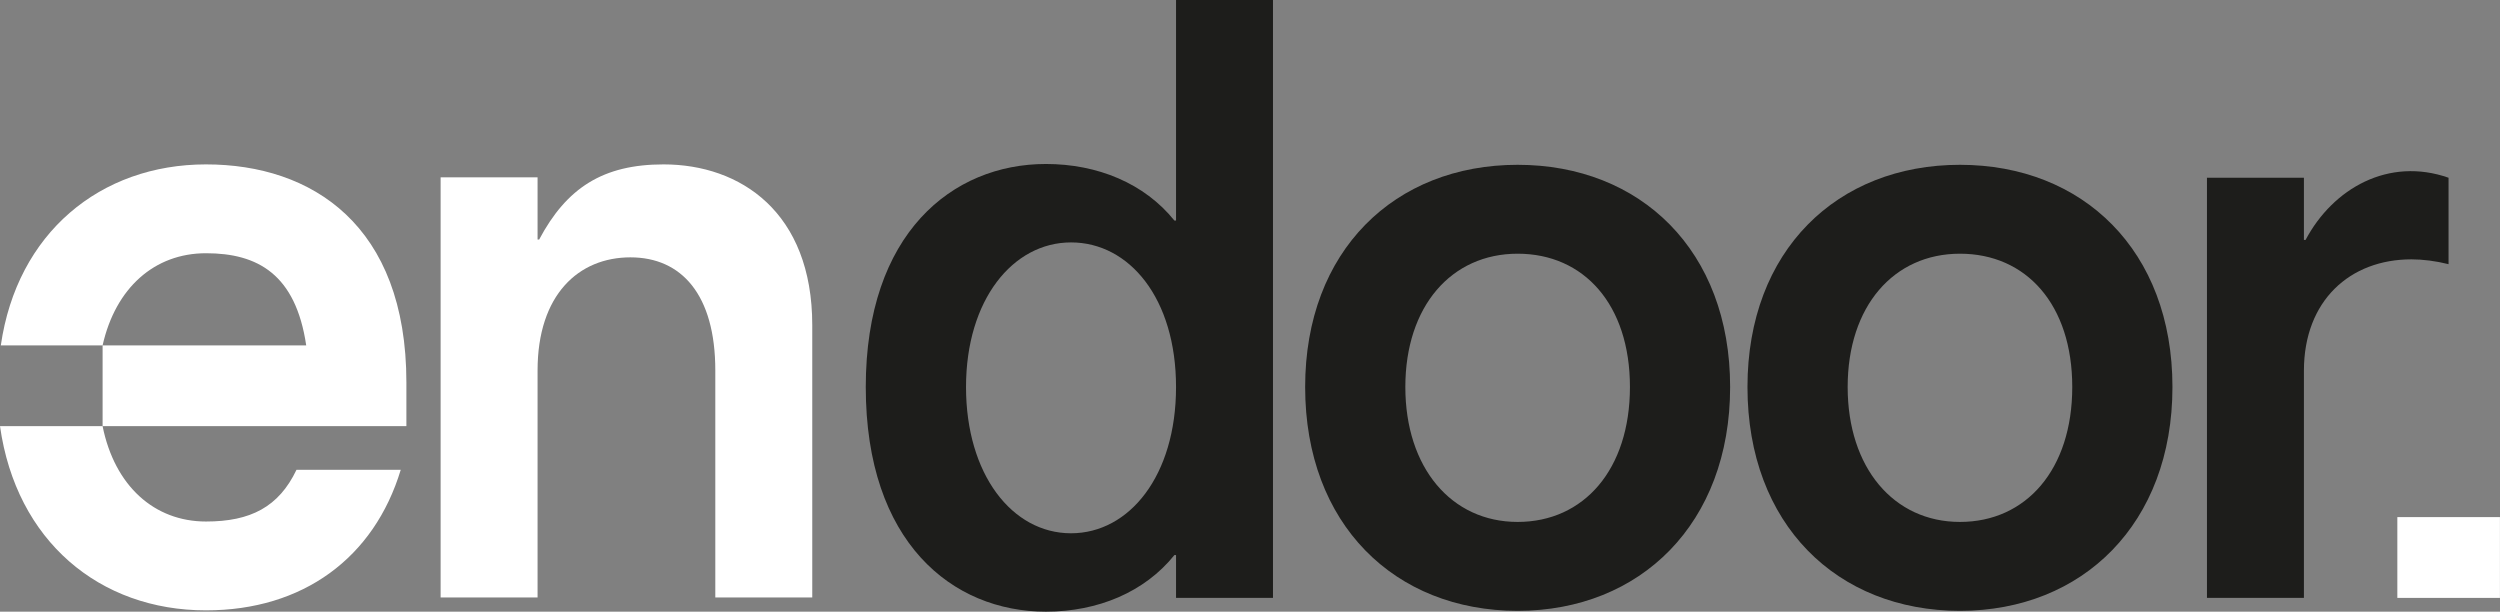 <?xml version="1.0" encoding="UTF-8"?>
<svg id="Laag_1" data-name="Laag 1" xmlns="http://www.w3.org/2000/svg" viewBox="0 0 425.2 104.03">
  <rect x="0" y="0" width="425.2" height="104.03" fill="#808080" stroke="none"/>
  <defs>
    <style>
      .cls-1 {
        fill: #1d1d1b;
      }

      .cls-2 {
        fill: #fff;
      }
    </style>
  </defs>
  <g>
    <path class="cls-1" d="M182.16,90.7c9.89,0,17.86-9.76,17.86-24.87s-7.97-24.6-17.86-24.6-17.86,9.76-17.86,24.6,7.83,24.87,17.86,24.87M147.25,65.82c0-26.11,14.7-37.93,30.64-37.93,8.79,0,16.77,3.3,21.85,9.62h.28V0h16.49v101.69h-16.49v-7.28h-.28c-5.08,6.32-13.05,9.62-21.85,9.62-15.94,0-30.64-11.82-30.64-38.2"/>
    <path class="cls-2" d="M35.04,27.96c18,0,34.08,10.31,34.08,37.1v7.42H17.45v-13.74h34.63c-1.79-12.09-8.25-15.67-17.04-15.67s-15.39,5.91-17.59,15.67H.14c2.75-19.1,16.9-30.78,34.9-30.78M17.45,72.49c2.06,10.17,8.8,16.21,17.59,16.21,7.56,0,12.37-2.47,15.39-8.8h17.73c-4.53,14.98-16.63,23.91-33.12,23.91-18.14,0-32.29-11.82-35.04-31.33h17.45Z"/>
    <path class="cls-2" d="M107.23,43.77c-8.79,0-15.8,6.32-15.8,19.24v38.61h-16.49V30.16h16.49v10.58h.27c4.67-8.79,10.86-12.78,21.16-12.78,13.06,0,25.29,8.11,25.29,27.35v46.31h-16.49v-38.61c0-12.92-5.77-19.24-14.43-19.24"/>
    <path class="cls-1" d="M258.12,88.77c11.27,0,19.1-8.93,19.1-22.95s-7.83-22.67-19.1-22.67-19.1,8.93-19.1,22.67,7.83,22.95,19.1,22.95M221.98,65.82c0-23.22,15.25-37.79,36.14-37.79s36.14,14.57,36.14,37.79-15.25,38.07-36.14,38.07-36.14-14.7-36.14-38.07"/>
    <path class="cls-1" d="M333.35,88.77c11.27,0,19.1-8.93,19.1-22.95s-7.83-22.67-19.1-22.67-19.1,8.93-19.1,22.67,7.83,22.95,19.1,22.95M297.21,65.82c0-23.22,15.25-37.79,36.14-37.79s36.14,14.57,36.14,37.79-15.25,38.07-36.14,38.07-36.14-14.7-36.14-38.07"/>
    <path class="cls-1" d="M410.13,44.11c-10.44,0-18.28,7.01-18.28,18.96v38.61h-16.49V30.23h16.49v10.58h.28c4.67-8.8,14.15-14.15,24.32-10.58v14.7c-2.2-.55-4.4-.82-6.32-.82"/>
  </g>
  <rect class="cls-2" x="407.74" y="87.95" width="17.45" height="13.74"/>
</svg>
